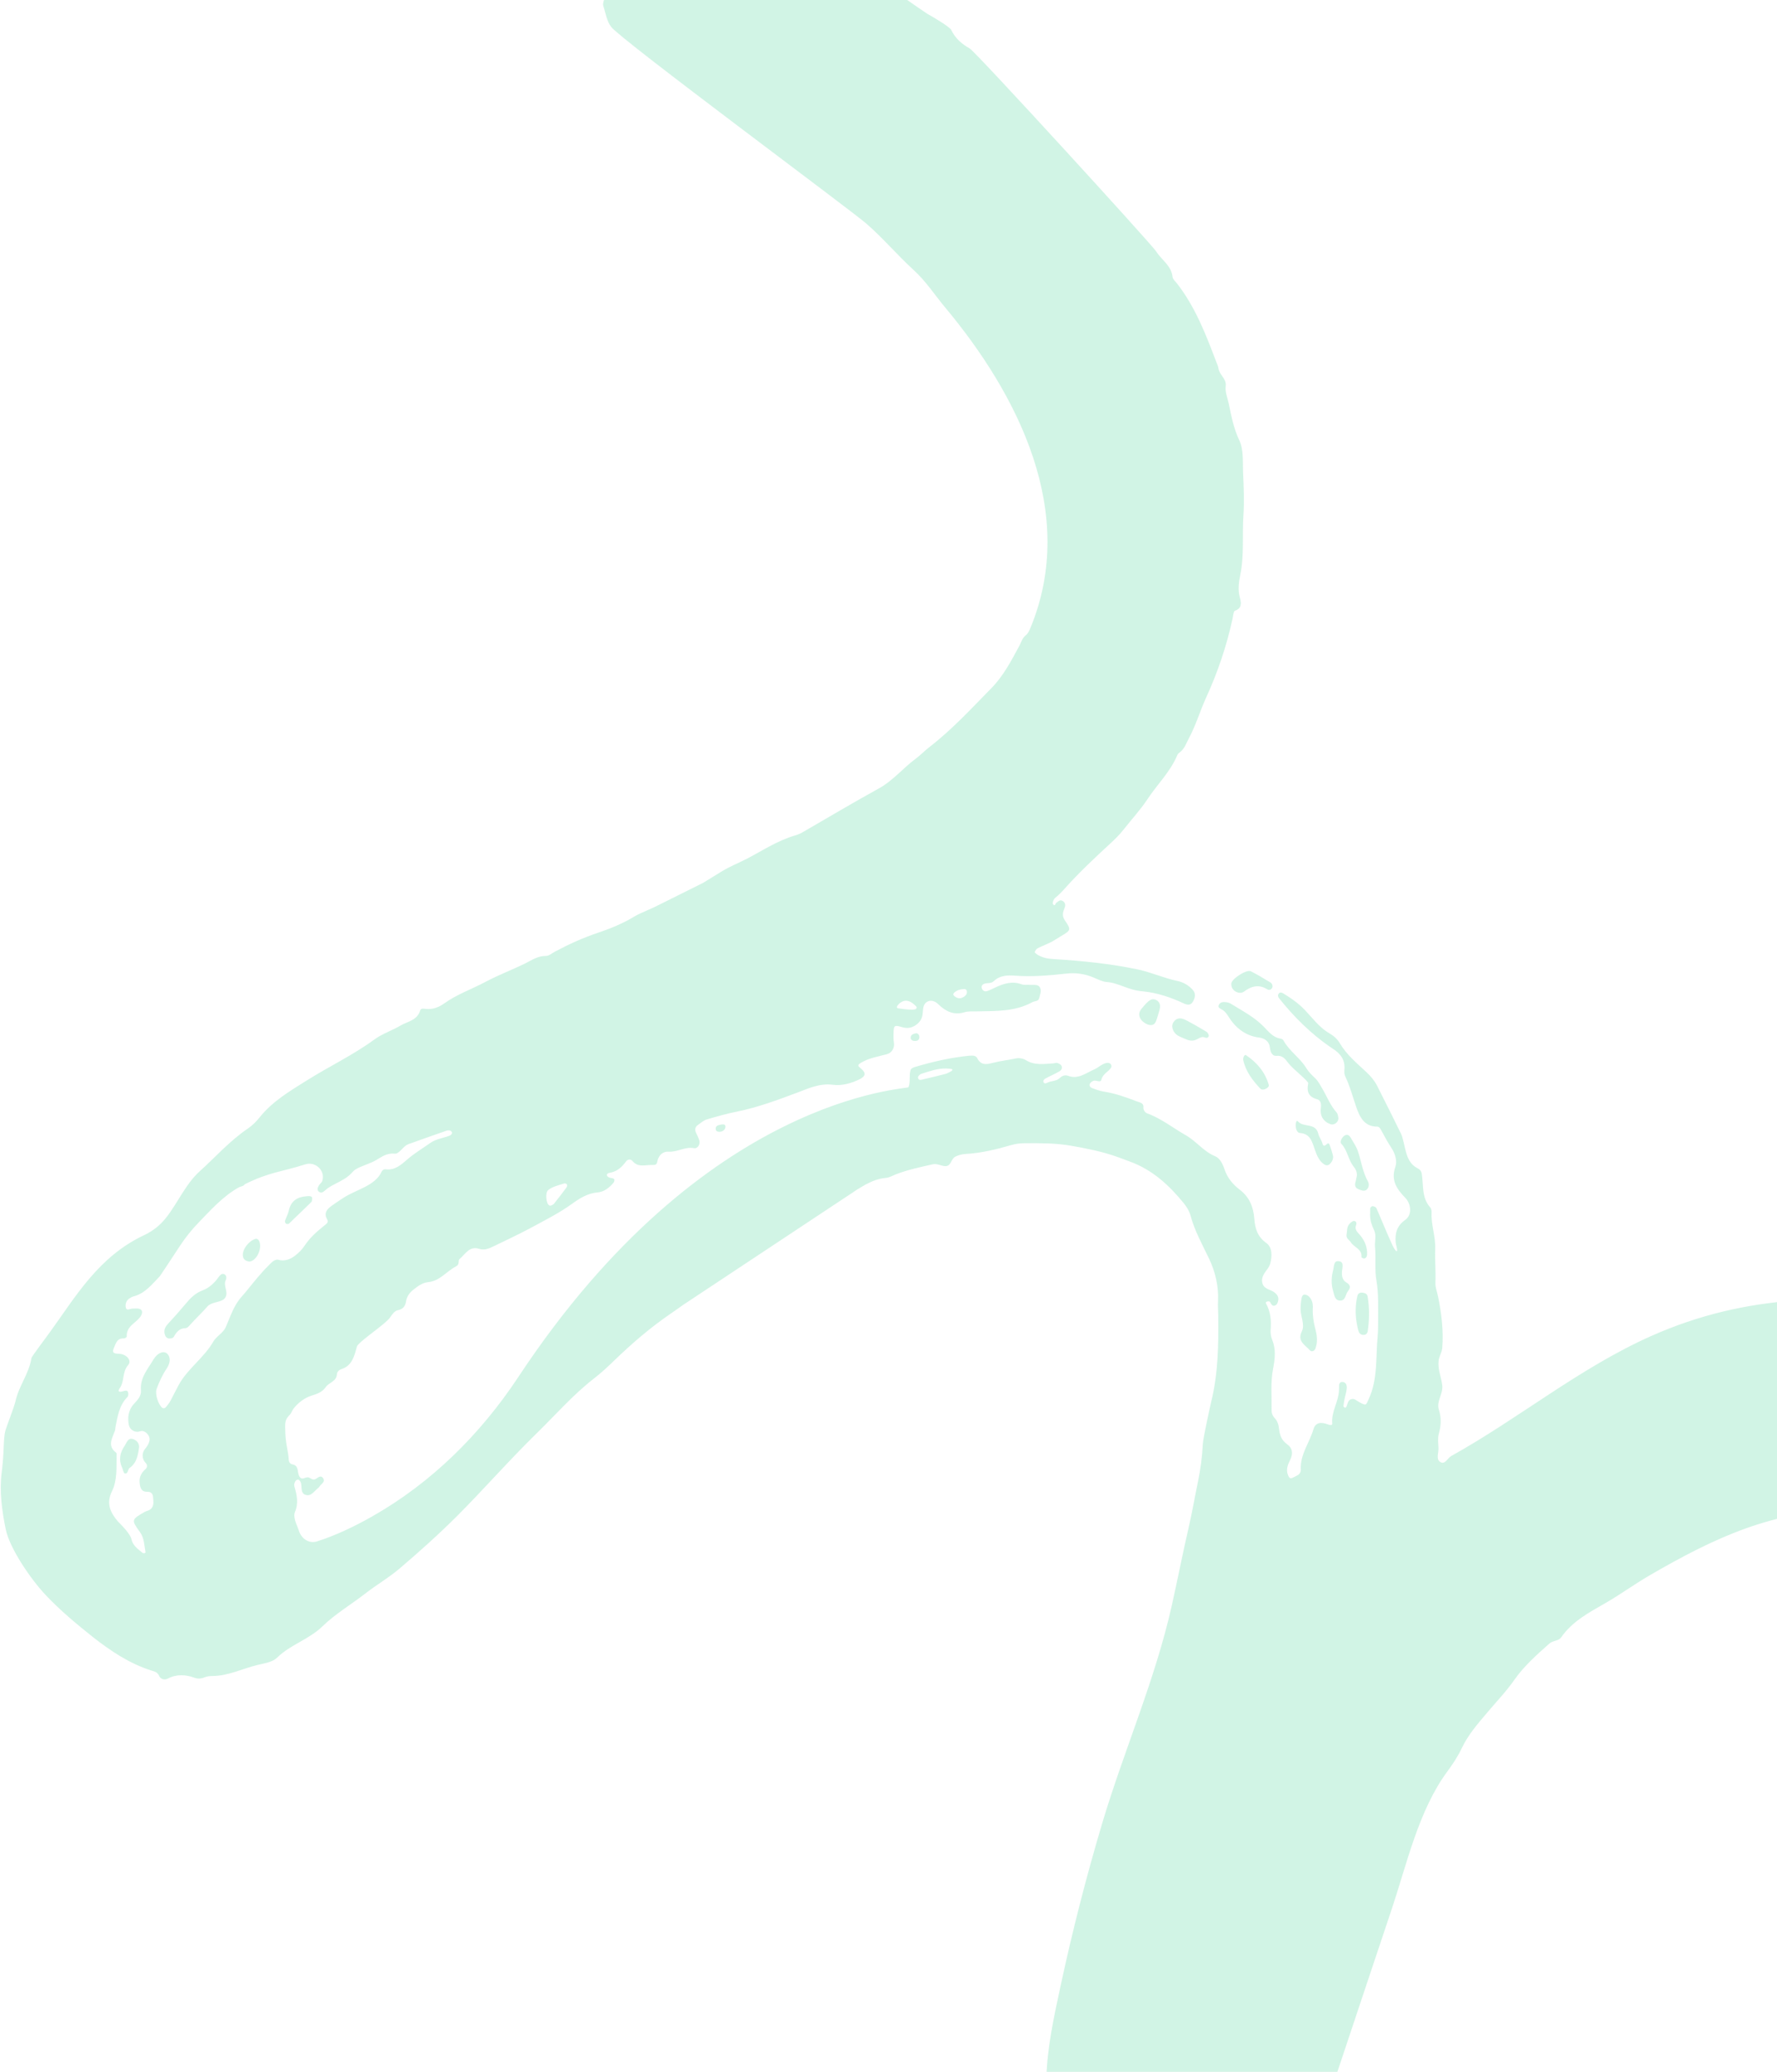 <?xml version="1.0" encoding="UTF-8"?> <svg xmlns="http://www.w3.org/2000/svg" width="296" height="345" viewBox="0 0 296 345" fill="none"><g style="mix-blend-mode:multiply" opacity="0.3"><path d="M218.084 215.936C217.896 215.742 217.604 215.584 217.347 215.566C217.056 215.549 216.868 215.795 216.816 216.129C216.688 216.769 216.637 217.404 216.643 218.024C216.655 219.232 217.374 220.556 216.868 221.652C216.011 223.358 217.416 223.956 218.187 224.836C218.478 225.188 218.975 224.941 219.112 224.554C219.471 223.605 219.42 222.584 219.18 221.635C218.82 220.28 218.598 218.961 218.683 217.554C218.683 216.973 218.512 216.375 218.084 215.936Z" fill="#65D9A8"></path><path d="M223.425 190.449C224.47 191.539 224.573 193.157 225.515 194.301C225.994 194.881 226.097 195.532 225.977 195.972C225.874 196.429 225.857 196.623 225.789 196.816C225.617 197.361 225.737 197.801 226.268 198.012C226.696 198.188 227.21 198.434 227.621 198.118C228.05 197.783 228.084 197.15 227.878 196.763C226.988 195.198 226.765 193.439 226.217 191.768C225.943 190.941 225.429 190.202 224.984 189.429C224.778 189.077 224.47 188.831 224.025 189.059C223.545 189.305 223.117 190.15 223.425 190.449Z" fill="#65D9A8"></path><path d="M222.929 186.069C222.878 185.788 222.826 185.454 222.655 185.26C221.593 184.082 221.045 182.604 220.257 181.267C219.914 180.687 219.589 180.036 219.092 179.561C218.544 179.034 217.996 178.523 217.602 177.873C216.557 176.131 214.725 175.006 213.766 173.212C213.697 173.071 213.457 172.965 213.286 172.948C212.036 172.737 211.334 171.804 210.511 170.96C208.936 169.359 206.949 168.322 205.065 167.161C204.825 167.003 204.534 166.915 204.243 166.879C203.746 166.809 203.215 166.862 203.01 167.372C202.821 167.847 203.352 167.97 203.643 168.163C204.054 168.427 204.328 168.797 204.602 169.236C205.784 171.136 207.394 172.438 209.638 172.754C210.7 172.895 211.436 173.37 211.556 174.583C211.625 175.181 211.933 175.867 212.584 175.815C213.646 175.709 214.04 176.29 214.622 177.046C215.444 178.101 217.996 180.018 217.911 180.405C217.619 181.777 217.979 182.657 219.401 183.044C220 183.202 220.103 183.783 220.017 184.486C219.846 185.788 220.394 186.755 221.661 187.212C222.295 187.388 223.049 186.79 222.929 186.069Z" fill="#65D9A8"></path><path d="M216.216 186.738C215.829 186.31 215.734 187.515 215.933 188.056C216.049 188.372 216.221 188.627 216.507 188.655C218.272 188.778 218.546 190.097 219.008 191.399C219.334 192.314 219.659 193.246 220.515 193.844C221.012 194.196 221.372 194.055 221.714 193.598C222.04 193.175 222.142 192.736 221.988 192.226C221.817 191.663 221.663 191.1 221.44 190.555C221.166 189.886 220.567 191.487 220.276 190.379C220.121 189.816 219.71 189.323 219.59 188.778C219.128 186.896 217.124 187.793 216.216 186.738Z" fill="#65D9A8"></path><path d="M227.827 221.687C228.101 219.752 228.136 217.817 227.81 215.882C227.742 215.425 227.331 215.302 226.954 215.249C226.56 215.196 226.2 215.355 226.097 215.812C225.772 217.25 225.726 218.743 225.978 220.196C225.989 220.259 226 220.322 226.012 220.385C226.097 220.86 226.166 221.353 226.354 221.792C226.508 222.162 226.868 222.338 227.296 222.267C227.605 222.215 227.776 221.951 227.827 221.687Z" fill="#65D9A8"></path><path d="M224.298 205.611C224.212 206.261 224.777 206.455 225 206.842C225.531 207.721 226.918 207.95 226.781 209.339C226.781 209.41 227.089 209.568 227.226 209.55C227.535 209.515 227.706 209.252 227.723 208.935C227.774 207.704 227.346 206.631 226.576 205.698C226.147 205.188 225.548 204.766 225.908 203.922C226.027 203.641 225.839 203.289 225.531 203.306C225.291 203.306 225.034 203.553 224.846 203.728C224.298 204.256 224.417 205.013 224.298 205.611Z" fill="#65D9A8"></path><path d="M205.101 163.784C205.083 164.183 205.194 164.517 205.431 164.792C205.854 165.285 206.694 165.517 207.208 165.121C208.458 164.188 209.709 163.854 211.113 164.751C211.439 164.945 211.884 164.751 211.97 164.312C212.004 164.118 211.867 163.749 211.696 163.643C210.599 162.975 209.486 162.306 208.339 161.726C207.636 161.392 205.136 162.992 205.101 163.784Z" fill="#65D9A8"></path><path d="M196.295 172.491C196.86 172.79 197.477 173.001 197.871 173.177C199.395 173.652 199.789 172.332 200.748 172.772C201.039 172.895 201.33 172.755 201.348 172.456C201.348 172.245 201.159 171.928 200.971 171.805C199.857 171.136 198.727 170.486 197.58 169.888C196.843 169.501 196.072 169.36 195.49 170.169C194.993 170.89 195.37 171.998 196.295 172.491Z" fill="#65D9A8"></path><path d="M207.565 175.709C207.291 175.516 207.017 176.149 207.085 176.483C207.479 178.4 208.644 179.878 209.911 181.25C210.222 181.615 210.933 181.368 211.247 181.006C211.338 180.902 211.379 180.774 211.333 180.616C210.716 178.488 209.346 176.905 207.565 175.709Z" fill="#65D9A8"></path><path d="M193.127 168.216C193.332 167.53 193.281 166.879 192.613 166.528C191.928 166.158 191.397 166.598 190.934 167.073C190.66 167.354 190.421 167.653 190.164 167.952C189.684 168.515 189.633 169.095 190.027 169.729C190.403 170.327 192.031 171.364 192.544 170.08C192.784 169.5 192.938 168.849 193.127 168.216Z" fill="#65D9A8"></path><path d="M223.546 211.626C223.597 211.046 223.871 210.219 223.186 210.043C222.124 209.762 222.244 210.817 222.073 211.468C222.067 211.491 222.06 211.514 222.054 211.538C221.763 212.653 221.72 213.848 222.056 214.951C222.261 215.654 222.33 216.569 223.254 216.569C224.162 216.569 224.111 215.513 224.539 214.986C225.036 214.388 224.933 213.948 224.282 213.561C223.563 213.139 223.477 212.418 223.546 211.626Z" fill="#65D9A8"></path><path d="M119.239 188.11C119.319 188.559 120.078 188.537 120.456 188.283C120.662 188.144 120.805 187.958 120.832 187.688C120.9 187.125 120.404 187.213 120.061 187.266C119.599 187.354 119.102 187.477 119.239 188.11Z" fill="#65D9A8"></path><path d="M152.662 173.314C153.395 173.212 153.248 171.943 152.518 172.068C152.141 172.139 151.747 172.297 151.696 172.701C151.645 173.159 152.021 173.352 152.415 173.335C152.498 173.332 152.581 173.326 152.662 173.314Z" fill="#65D9A8"></path><path d="M195.491 371.793C202.171 372.198 209.005 369.577 213.783 363.755C218.339 358.197 220.72 351.143 223.015 344.266C225.961 335.436 228.907 326.589 231.87 317.759C234.371 310.266 236.323 301.419 241.085 294.981C241.992 293.75 242.849 292.466 243.5 291.076C244.579 288.807 246.189 286.996 247.764 285.131C249.272 283.337 250.916 281.631 252.252 279.714C253.896 277.375 255.969 275.563 258.058 273.698C258.675 273.136 259.6 273.294 260.062 272.625C261.929 269.952 264.721 268.492 267.376 266.962C269.893 265.519 272.223 263.813 274.723 262.353C285.548 256.074 295.379 251.43 308.139 251.43C318.073 251.43 327.888 253.699 337.342 256.795C359.454 264.077 377.455 275.879 395.011 290.901C397.94 293.416 400.714 296.089 403.968 298.059C405.87 299.22 408.113 299.941 409.946 298.429C410.957 297.584 412.327 297.215 413.235 296.195C413.988 295.351 415.376 294.225 416.42 293.785C419.794 292.378 422.209 290.021 423.134 286.38C423.802 283.777 423.939 281.103 423.888 278.412C423.871 277.41 423.631 276.513 423.1 275.616C421.798 273.417 420.788 271.042 419.366 268.932C417.842 266.68 416.181 264.499 414.725 262.195C414.571 261.966 414.314 261.808 414.108 261.597C412.258 259.75 410.357 257.939 408.576 256.021C395.319 241.809 375.708 232.276 357.844 225.873C346.814 221.916 335.372 219.154 323.794 217.659C306.701 215.443 291.097 215.302 274.98 222.496C263.042 227.826 253.074 236.146 241.718 242.46C241.102 242.812 240.674 244.008 239.834 243.392C239.184 242.9 239.646 241.897 239.612 241.123C239.578 240.332 239.458 239.488 239.663 238.749C240.04 237.394 240.126 236.128 239.68 234.756C239.218 233.366 240.4 232.1 240.245 230.711C240.091 229.339 239.475 228.072 239.629 226.63C239.697 225.838 240.177 225.258 240.245 224.414C240.468 221.511 240.108 218.715 239.543 215.9C239.389 215.126 239.064 214.353 239.098 213.579C239.184 211.714 238.995 209.832 239.064 208.003C239.149 205.892 238.361 203.957 238.464 201.899C238.481 201.618 238.413 201.249 238.242 201.055C236.769 199.437 237.145 197.326 236.82 195.409C236.769 195.057 236.529 194.741 236.22 194.582C234.405 193.703 234.217 191.856 233.788 190.132C233.669 189.657 233.566 189.165 233.343 188.725C232.041 186.087 230.74 183.448 229.404 180.828C228.958 179.948 228.359 179.227 227.622 178.541C226.03 177.046 224.317 175.656 223.169 173.704C222.758 173 222.124 172.455 221.422 172.051C220.94 171.775 220.509 171.443 220.103 171.086C218.847 169.984 217.864 168.584 216.62 167.468C215.75 166.686 214.77 166.038 213.766 165.42C213.509 165.261 213.218 165.173 212.995 165.455C212.807 165.701 212.876 166 213.064 166.229V166.229C215.479 169.271 218.413 172.18 221.623 174.366C221.731 174.44 221.841 174.513 221.953 174.583C223.272 175.428 224.111 176.466 223.94 178.172C223.906 178.559 223.94 178.946 224.111 179.297C224.865 180.88 225.31 182.569 225.875 184.222C226.406 185.788 227.16 187.617 229.387 187.599C229.815 187.599 229.969 188.039 230.174 188.391C230.688 189.341 231.202 190.291 231.802 191.188C232.435 192.155 232.744 193.386 232.435 194.283C231.63 196.587 232.709 198.03 234.097 199.472C235.073 200.492 235.227 202.304 234.097 203.113C232.675 204.116 232.35 205.329 232.487 206.93C232.504 207.1 232.566 207.347 232.635 207.615C232.955 208.853 232.388 208.363 231.87 207.194V207.194C230.979 205.224 230.157 203.219 229.301 201.231C229.267 201.143 229.198 201.038 229.113 201.002C228.941 200.932 228.753 200.809 228.599 200.844C228.445 200.879 228.239 201.073 228.239 201.213C228.222 201.583 228.222 201.952 228.222 202.322C228.222 203.236 228.513 204.081 228.907 204.89C229.301 205.734 228.958 206.754 229.044 207.651C229.215 209.516 228.958 211.45 229.284 213.28C229.661 215.478 229.541 217.659 229.558 219.858C229.558 220.773 229.558 221.687 229.472 222.602C229.147 226.067 229.524 229.637 227.999 232.944C227.503 234.035 227.605 234.105 226.406 233.472C225.978 233.243 225.619 232.821 225.105 232.979C224.557 233.12 224.488 233.683 224.317 234.14C224.231 234.387 224.094 234.457 223.906 234.334C223.837 234.299 223.769 234.158 223.786 234.088C223.837 233.701 223.889 233.296 223.974 232.909C224.094 232.329 224.283 231.766 224.334 231.168C224.368 230.658 224.197 230.13 223.597 230.112C223.118 230.095 223.032 230.535 223.049 230.957C223.049 231.15 223.049 231.361 223.032 231.555C222.964 233.437 221.731 235.073 221.919 237.025C221.953 237.412 221.491 237.289 221.234 237.201C220.223 236.796 219.144 236.761 218.802 237.94C218.151 240.209 216.558 242.161 216.678 244.659C216.712 245.573 215.976 245.714 215.393 246.031C214.914 246.294 214.742 246.101 214.571 245.679C214.16 244.747 214.503 243.902 214.897 243.111C215.428 242.055 215.308 241.123 214.4 240.49C213.509 239.857 213.184 239.03 213.064 238.01C212.995 237.306 212.824 236.656 212.327 236.128C211.968 235.759 211.796 235.284 211.814 234.774C211.848 232.505 211.625 230.165 212.053 227.967C212.379 226.243 212.567 224.695 211.899 223.059C211.677 222.514 211.608 221.916 211.659 221.318C211.779 219.805 211.625 218.38 210.872 217.026V217.026C210.715 216.785 211.255 216.602 211.505 216.745V216.745C211.574 216.797 211.625 216.903 211.659 216.991C211.796 217.255 212.002 217.501 212.31 217.413C212.721 217.29 212.858 216.903 212.927 216.498C213.013 215.936 212.721 215.549 212.327 215.232C211.66 214.704 210.58 214.704 210.289 213.702C209.998 212.664 210.666 211.943 211.197 211.204C211.334 211.011 211.522 210.641 211.591 210.395C211.916 209.146 211.933 207.686 210.94 206.983C209.484 205.945 209.056 204.608 208.936 202.955C208.799 201.002 208.114 199.314 206.504 198.1C205.322 197.203 204.414 196.077 203.935 194.618C203.644 193.756 203.181 192.841 202.393 192.524C200.475 191.733 199.259 190.009 197.478 189.007C195.371 187.811 193.436 186.245 191.106 185.401C190.712 185.26 190.421 184.803 190.455 184.381C190.541 183.642 189.839 183.589 189.359 183.396C187.561 182.692 185.745 182.059 183.827 181.76C183.176 181.654 182.525 181.408 181.892 181.179C181.635 181.074 181.395 180.775 181.532 180.476C181.635 180.247 181.909 180.054 182.149 179.966C182.577 179.807 183.33 180.335 183.45 179.807C183.69 178.805 184.598 178.506 185.077 177.785C185.163 177.662 185.146 177.38 185.06 177.257C184.975 177.116 184.752 176.976 184.581 176.976C183.656 176.993 183.039 177.749 182.251 178.084C180.864 178.682 179.614 179.772 177.918 179.139C177.456 178.963 176.942 179.104 176.565 179.473C175.966 180.089 175.109 179.931 174.424 180.3C174.167 180.441 173.859 180.476 173.79 180.071C173.773 179.931 173.944 179.684 174.099 179.614C174.869 179.192 175.657 178.858 176.428 178.418C176.77 178.224 177.045 177.855 176.788 177.433C176.668 177.222 176.359 177.081 176.103 176.993C175.948 176.94 175.726 177.046 175.537 177.064C173.944 177.152 172.334 177.451 170.861 176.518C170.45 176.254 169.748 176.131 169.269 176.237C168.018 176.501 166.734 176.641 165.483 176.958C164.387 177.239 163.428 177.486 162.76 176.167C162.52 175.709 161.904 175.762 161.424 175.797C158.341 176.096 155.327 176.8 152.364 177.679C152.107 177.75 151.747 177.943 151.679 178.172C151.387 179.086 151.696 180.089 151.336 181.039C151.199 181.391 117.44 182.235 86.354 229.268C80.051 238.801 71.864 246.91 62.032 252.486C59.001 254.21 55.832 255.705 52.784 256.672C51.448 257.094 50.146 256.18 49.752 254.79C49.701 254.632 49.649 254.473 49.581 254.315C49.238 253.541 48.844 252.451 49.118 251.8C49.769 250.27 49.444 248.933 49.033 247.491C48.879 246.963 49.375 246.119 49.821 246.453C50.574 247.033 49.786 248.563 50.9 248.915C51.859 249.232 52.373 248.229 53.041 247.737C53.109 247.684 53.178 247.596 53.229 247.508C53.52 247.068 54.291 246.734 53.777 246.083C53.383 245.573 52.938 246.101 52.544 246.294C52.133 246.488 51.824 246.224 51.499 246.048C51.019 245.802 50.489 246.418 50.112 246.119C49.307 245.485 50.009 244.096 48.742 243.85C48.296 243.762 48.108 243.427 48.091 242.988C48.005 241.51 47.594 240.596 47.525 238.59C47.474 236.902 47.406 236.444 48.262 235.583C48.536 235.319 48.639 234.897 48.879 234.58C49.666 233.542 50.78 232.751 51.876 232.399C52.852 232.1 53.691 231.801 54.257 230.974C54.805 230.183 56.038 230.06 56.123 228.828C56.158 228.424 56.466 228.107 56.86 227.984C58.658 227.421 59.018 225.803 59.446 224.238C59.652 223.446 64.242 220.491 64.996 219.348C65.304 218.873 65.749 218.275 66.212 218.187C67.171 217.994 67.513 217.483 67.633 216.692C67.753 215.9 68.233 215.232 68.849 214.757C69.62 214.159 70.339 213.596 71.333 213.491C73.268 213.315 74.399 211.661 75.992 210.852C76.625 210.518 76.266 209.885 76.54 209.656C77.499 208.865 78.167 207.422 79.811 207.95C80.684 208.232 81.472 207.897 82.294 207.493C84.264 206.525 86.234 205.628 88.169 204.591C90.601 203.271 93.068 202.058 95.329 200.422C96.579 199.525 97.881 198.698 99.525 198.557C100.604 198.47 101.495 197.784 102.197 196.939C102.3 196.816 102.385 196.552 102.334 196.394C102.282 196.271 102.043 196.183 101.871 196.165V196.165C101.051 196.089 100.759 195.429 101.57 195.285C101.631 195.275 101.692 195.263 101.751 195.251C102.899 195.004 103.636 194.266 104.304 193.369C104.56 193.017 105.074 192.982 105.348 193.316C106.222 194.371 107.249 194.02 108.38 193.984C109.065 193.967 109.373 194.107 109.51 193.334C109.716 192.313 110.469 191.698 111.377 191.768C112.85 191.874 114.118 190.889 115.608 191.188C116.19 191.293 116.653 190.59 116.498 189.956C116.378 189.481 116.139 189.059 115.933 188.602C115.693 188.074 115.796 187.635 116.259 187.318C116.721 186.984 117.201 186.562 117.732 186.403C119.393 185.911 121.054 185.436 122.75 185.102C126.158 184.416 129.413 183.202 132.667 181.989C134.619 181.267 136.486 180.335 138.764 180.634C140.186 180.828 141.813 180.405 143.235 179.684C144.177 179.192 144.296 178.699 143.457 177.961C143.046 177.591 142.652 177.433 143.372 176.993C144.725 176.166 146.266 175.938 147.756 175.533C148.561 175.305 149.041 174.478 148.904 173.634C148.818 173.159 148.835 172.719 148.835 172.244C148.87 170.749 148.887 170.626 150.257 171.031C151.096 171.277 151.747 171.189 152.432 170.767C153.134 170.327 153.58 169.729 153.682 168.867C153.734 168.48 153.734 168.075 153.819 167.689C154.025 166.827 154.813 166.422 155.618 166.756C155.875 166.862 156.115 167.038 156.32 167.249C157.553 168.427 158.906 169.096 160.671 168.55C161.304 168.357 162.006 168.427 162.692 168.41C165.86 168.339 169.063 168.48 171.992 166.862C172.386 166.651 172.985 166.791 173.122 166.141C173.225 165.666 173.448 165.138 173.328 164.698C173.105 163.801 172.266 164.048 171.632 163.995C171.153 163.942 170.622 164.065 170.194 163.907C168.601 163.309 167.162 163.784 165.74 164.452C165.295 164.663 164.867 164.892 164.421 165.033C163.993 165.173 163.651 164.945 163.531 164.505C163.445 164.206 163.634 163.942 163.925 163.819C164.456 163.608 165.055 163.836 165.552 163.362C166.562 162.394 167.847 162.377 169.097 162.465C171.975 162.676 174.818 162.429 177.661 162.113C179.237 161.937 180.727 162.166 182.183 162.781C182.885 163.08 183.622 163.467 184.358 163.52C186.362 163.661 187.921 164.892 190.353 165.068C192.768 165.314 195.046 166.07 197.238 167.108C197.82 167.372 198.351 167.425 198.728 166.756C199.088 166.106 199.208 165.402 198.677 164.821C198.009 164.083 197.118 163.555 196.193 163.362C193.915 162.887 191.809 161.919 189.531 161.427C184.889 160.459 180.196 159.985 175.486 159.703C174.475 159.65 173.585 159.457 172.746 158.929C172.591 158.824 172.334 158.595 172.352 158.542C172.454 158.296 172.608 158.032 172.831 157.909C173.756 157.416 174.767 157.117 175.64 156.555C178.363 154.831 178.655 155.147 177.353 153.213C176.89 152.527 177.027 151.929 177.301 151.26C177.524 150.75 177.49 150.275 176.959 149.994C176.531 149.783 176.257 150.117 175.948 150.328C175.794 150.434 175.743 151.014 175.4 150.557C175.315 150.434 175.383 150.17 175.452 149.994C175.52 149.818 175.623 149.624 175.777 149.501C176.355 149.042 176.866 148.509 177.359 147.956C179.688 145.342 182.35 142.846 184.925 140.475C185.697 139.764 186.451 139.037 187.098 138.209C188.452 136.485 189.942 134.885 191.175 133.02C192.785 130.593 194.926 128.535 196.09 125.774C196.159 125.598 196.313 125.422 196.467 125.316C197.307 124.718 197.581 123.786 198.043 122.924C199.208 120.743 199.893 118.386 200.903 116.17C202.839 111.949 204.312 107.586 205.305 103.048C205.408 102.573 205.459 101.782 205.716 101.694C206.932 101.289 206.744 100.304 206.538 99.548C206.162 98.247 206.35 96.945 206.59 95.749C207.275 92.442 206.898 89.118 207.121 85.776C207.275 83.454 207.172 81.132 207.069 78.828C206.984 77.034 207.189 74.888 206.436 73.323C205.476 71.317 205.1 69.225 204.654 67.114C204.449 66.164 204.038 65.267 204.175 64.229C204.312 63.068 203.113 62.435 202.959 61.327C202.907 60.94 202.719 60.571 202.582 60.219C200.835 55.611 199.054 51.002 195.971 47.097C195.731 46.798 195.354 46.482 195.32 46.13C195.131 44.23 193.47 43.281 192.579 41.856C191.86 40.712 162.572 8.665 161.544 8.085C160.242 7.346 159.112 6.396 158.444 4.971C158.221 4.496 155.464 2.843 154.487 2.315C154.042 2.069 145.65 -3.841 144.348 -4.65C142.858 -5.565 141.333 -6.391 139.792 -7.218C139.107 -7.587 138.405 -7.904 137.668 -8.133C136.777 -8.397 136.64 -9.417 135.733 -9.768C131.485 -11.387 127.58 -13.761 123.555 -15.872V-15.872C120.441 -17.522 116.709 -18.154 113.185 -18.159C112.763 -18.159 112.342 -18.171 111.925 -18.211C110.658 -18.334 109.476 -17.596 108.911 -16.435C107.952 -14.482 106.821 -12.618 106.068 -10.595C105.537 -9.17 104.321 -8.15 103.995 -6.725C103.533 -4.738 102.419 -3.155 101.409 -1.484C101.152 -1.062 100.878 -0.64 100.69 -0.2C100.553 0.152 100.398 0.609 100.484 0.926C100.861 2.157 101.083 3.547 101.82 4.496C103.481 6.66 141.47 34.785 144.262 37.195C147.071 39.622 149.452 42.471 152.175 44.952C154.213 46.798 155.704 49.12 157.451 51.213C169.628 65.795 179.562 85.406 171.649 104.543C171.461 105.001 171.238 105.493 170.879 105.775C170.296 106.232 170.142 106.865 169.834 107.463C168.481 109.979 167.145 112.546 165.158 114.569C161.801 117.982 158.564 121.517 154.761 124.437C153.991 125.035 153.323 125.756 152.535 126.336C150.428 127.884 148.767 129.977 146.437 131.261C142.121 133.636 137.874 136.169 133.609 138.631C133.301 138.807 132.753 139.036 132.41 139.124C129.567 139.95 127.066 141.604 124.48 142.958C123.041 143.697 121.534 144.295 120.129 145.157C119.119 145.772 118.125 146.388 117.132 147.004L109.33 150.89C108.435 151.336 107.5 151.698 106.597 152.126C106.259 152.286 105.938 152.452 105.691 152.597C103.79 153.758 101.734 154.602 99.645 155.306C97.161 156.132 94.798 157.205 92.485 158.437C91.972 158.7 91.458 159.175 90.944 159.175C89.591 159.158 88.58 159.879 87.45 160.442C85.292 161.497 83.048 162.341 80.924 163.467C78.629 164.698 76.146 165.543 73.988 167.09C73.131 167.706 72.104 168.111 71.007 168.005C70.614 167.97 70.134 167.829 69.997 168.251C69.483 169.94 67.873 170.081 66.691 170.784C65.27 171.611 63.66 172.139 62.341 173.106C58.795 175.692 54.856 177.556 51.157 179.878C48.262 181.689 45.384 183.378 43.209 186.104C42.661 186.79 42.01 187.424 41.291 187.916C38.294 189.939 35.879 192.683 33.224 195.075V195.075C30.854 197.235 29.589 200.377 27.579 202.876C26.633 204.052 25.421 205.011 24.026 205.664C16.422 209.234 12.654 215.83 8.235 221.934C7.378 223.112 5.289 225.873 5.237 226.137C4.843 228.723 3.131 230.781 2.582 233.314C2.377 234.246 1.144 237.394 0.938 238.08C0.664 239.013 0.664 240.033 0.613 241.018C0.561 242.407 0.459 243.779 0.287 245.151C-0.124 248.317 0.322 251.501 0.938 254.579C1.589 257.833 5.169 263.022 7.618 265.607C10.033 268.158 12.705 270.392 15.428 272.555C18.425 274.912 21.56 277.005 25.208 278.166C25.705 278.324 26.253 278.43 26.51 279.063C26.732 279.626 27.435 279.784 27.966 279.503C29.404 278.746 30.946 278.834 32.419 279.38C33.001 279.591 33.601 279.503 34.166 279.274C34.543 279.116 34.988 279.081 35.399 279.081C38.054 279.063 40.417 277.832 42.918 277.234C44.031 276.97 45.385 276.776 46.138 276.038C48.382 273.839 51.448 273.012 53.726 270.796C55.849 268.738 58.47 267.19 60.851 265.344C62.752 263.866 64.859 262.652 66.674 261.087C69.928 258.308 73.114 255.458 76.163 252.415C80.65 247.913 84.829 243.128 89.368 238.696C92.537 235.6 95.448 232.241 98.994 229.497C100.141 228.6 101.221 227.615 102.265 226.595C105.228 223.728 108.329 221.054 111.754 218.715C112.456 218.24 113.158 217.73 113.861 217.237L141.105 199.188C141.666 198.816 142.239 198.454 142.789 198.065V198.065L144.194 197.238C145.256 196.675 146.352 196.236 147.602 196.13C148.15 196.077 148.681 195.761 149.212 195.55C151.199 194.776 153.254 194.354 155.327 193.879C156.166 193.685 156.817 194.213 157.553 194.178C158.461 194.125 158.41 192.946 159.146 192.595C159.694 192.331 160.225 192.19 160.808 192.155C163.411 192.014 165.929 191.399 168.429 190.678C169.183 190.449 169.937 190.379 170.707 190.361C173.277 190.349 175.855 190.337 178.373 190.775C180.859 191.207 183.393 191.706 185.779 192.525C186.561 192.794 187.337 193.102 188.126 193.386C191.894 194.741 194.686 197.291 197.17 200.334C197.649 200.932 198.112 201.653 198.3 202.374C198.985 204.942 200.27 207.229 201.4 209.586C202.445 211.785 203.01 214.212 202.89 216.657C202.839 217.519 202.924 218.38 202.924 219.242C202.976 223.991 202.907 228.74 201.76 233.384C201.623 233.964 200.407 239.435 200.355 240.455C200.252 242.566 199.978 244.659 199.55 246.717C199.019 249.267 198.574 251.853 197.992 254.385C196.998 258.677 196.159 263.004 195.2 267.296C192.408 279.767 187.236 291.411 183.587 303.635C180.933 312.553 178.62 321.576 176.668 330.67C174.458 340.889 172.095 351.566 177.987 361.046C182.012 367.8 188.674 371.371 195.491 371.793ZM152.912 179.42C152.895 179.245 153.203 178.893 153.426 178.822C154.796 178.4 156.149 177.873 157.622 177.925C157.913 177.943 158.187 177.943 158.478 177.996C158.701 178.031 158.701 178.224 158.461 178.365C158.119 178.559 157.776 178.752 157.416 178.84C156.217 179.157 155.001 179.438 153.802 179.72C153.443 179.807 152.98 179.983 152.912 179.42ZM94.421 197.203C94.489 197.291 94.472 197.572 94.387 197.696C93.701 198.628 92.999 199.542 92.28 200.44C92.222 200.507 92.148 200.559 92.07 200.606C91.906 200.705 91.703 200.811 91.526 200.739V200.739C90.944 200.475 90.79 198.593 91.304 198.171C92.074 197.555 93.016 197.379 93.924 197.08C94.078 197.01 94.318 197.08 94.421 197.203ZM152.295 167.284C152.501 167.477 152.826 167.671 152.621 167.952C152.501 168.111 152.107 168.128 151.85 168.128V168.128C151.098 168.128 150.353 167.985 149.606 167.9V167.9C149.383 167.882 149.332 167.653 149.486 167.46C150.291 166.422 151.302 166.369 152.295 167.284ZM160.962 164.839V164.839C161.073 164.991 161.089 165.202 161.043 165.385C160.973 165.664 160.761 165.856 160.499 166.018C159.934 166.369 159.42 166.246 158.941 165.842C158.752 165.683 158.752 165.49 158.923 165.314C159.369 164.887 159.904 164.738 160.485 164.694C160.665 164.68 160.855 164.693 160.962 164.839V164.839ZM23.718 258.554C22.964 257.938 22.091 257.305 21.902 256.32C21.714 255.353 19.933 253.647 19.642 253.348C18.374 251.853 17.638 250.358 18.665 248.282C19.539 246.506 19.385 244.43 19.419 242.46C19.419 242.267 19.453 241.968 19.351 241.897C17.826 240.754 18.7 239.487 19.145 238.239C19.213 238.063 19.196 237.852 19.23 237.658C19.59 235.847 19.847 234 21.235 232.61C21.389 232.469 21.406 232.047 21.32 231.801C21.2 231.467 20.858 231.555 20.584 231.643C20.104 231.783 19.419 231.889 19.967 231.115C20.772 229.972 20.327 228.459 21.337 227.316C22.04 226.507 21.012 225.416 19.693 225.416C18.905 225.416 18.665 225.17 18.939 224.537C19.282 223.745 19.47 222.778 20.669 222.866C20.806 222.883 21.115 222.655 21.115 222.549C21.012 220.737 22.776 220.298 23.478 219.102C23.872 218.433 23.649 217.923 22.913 217.888C22.622 217.87 22.331 217.906 22.04 217.906C21.628 217.906 21.012 218.416 20.926 217.554C20.875 217.079 21.063 216.569 21.491 216.252C21.731 216.094 21.988 215.936 22.262 215.865C24.163 215.373 25.311 213.86 26.596 212.541C26.698 212.435 28.616 209.516 30.055 207.334C30.963 205.962 31.991 204.696 33.121 203.535C34.896 201.712 37.074 199.221 39.787 197.711C40.065 197.556 40.435 197.554 40.657 197.326V197.326V197.326C40.714 197.267 40.767 197.2 40.84 197.163C44.872 195.163 46.793 195.168 50.865 193.879C52.475 193.369 54.137 194.811 53.726 196.5C53.691 196.658 53.64 196.799 53.554 196.869C53.212 197.221 52.595 197.96 53.092 198.417V198.417C53.212 198.509 53.351 198.587 53.502 198.577C53.888 198.551 54.26 198.096 54.548 197.889C54.993 197.572 55.456 197.326 55.935 197.08C56.86 196.605 57.802 196.148 58.521 195.374C58.761 195.11 59.001 194.846 59.309 194.67C60.371 194.072 61.604 193.791 62.649 193.175C63.642 192.595 64.448 191.962 65.783 192.102C65.913 192.114 66.023 192.091 66.118 192.042C66.861 191.656 67.253 190.798 68.041 190.515C70.163 189.751 72.275 189.008 74.351 188.285C75.197 187.99 75.689 188.772 74.861 189.112V189.112C73.799 189.534 72.652 189.622 71.641 190.343C70.374 191.24 69.055 192.014 67.856 193.052C66.828 193.949 65.766 194.917 64.225 194.705C63.951 194.67 63.694 194.829 63.574 195.092V195.092C62.49 197.478 59.349 198.055 57.155 199.487C56.506 199.911 55.862 200.343 55.233 200.791C54.531 201.284 53.863 201.987 54.496 203.043C54.77 203.5 54.445 203.729 54.12 203.993C52.852 205.013 51.636 206.05 50.728 207.44C50.3 208.091 49.735 208.636 49.118 209.111C48.347 209.709 47.337 210.061 46.412 209.779C45.744 209.586 45.162 210.307 44.682 210.782C43.432 212.013 42.336 213.403 41.222 214.775C40.919 215.146 40.614 215.515 40.294 215.867C38.916 217.386 38.419 219.142 37.591 221.019V221.019C37.18 221.951 36.033 222.514 35.519 223.411V223.411C34.02 226.055 31.23 227.93 29.778 230.599C29.306 231.466 28.872 232.355 28.411 233.226C28.188 233.648 27.88 234.035 27.555 234.387C27.469 234.492 27.161 234.527 27.058 234.439C26.356 233.929 25.79 232.1 26.082 231.291C26.527 230.095 27.041 228.952 27.76 227.879C28.445 226.876 28.394 225.961 27.88 225.434C27.315 224.871 26.27 225.188 25.534 226.419C24.609 227.984 23.307 229.426 23.478 231.484C23.564 232.452 22.93 233.103 22.331 233.753C21.303 234.844 21.252 236.181 21.457 237.254C21.628 238.115 22.502 238.608 23.307 238.344C23.649 238.221 24.026 238.274 24.403 238.626C25.328 239.47 24.866 240.42 24.146 241.282C23.581 241.968 23.649 243.005 24.283 243.621C24.557 243.885 24.557 244.342 24.266 244.606C23.598 245.186 23.17 245.89 23.256 246.84C23.324 247.666 23.495 248.44 24.557 248.405C25.14 248.388 25.465 248.722 25.499 249.285C25.551 250.059 25.739 250.903 24.917 251.413C24.677 251.571 24.369 251.606 24.112 251.747C21.885 253.031 21.834 253.084 23.307 255.107C24.061 256.144 24.009 257.305 24.232 258.431V258.431C24.274 258.606 24.055 258.667 23.88 258.626C23.817 258.611 23.759 258.59 23.718 258.554Z" fill="#65D9A8"></path><path d="M30.86 221.16C31.254 221.142 31.477 220.808 31.751 220.509C32.658 219.489 33.669 218.574 34.559 217.536C35.159 216.85 36.392 216.885 37.129 216.446C37.334 216.323 37.488 216.164 37.591 215.953C38.019 215.091 37.18 214.054 37.591 213.192C37.762 212.84 37.762 212.347 37.351 212.171C36.94 211.996 36.649 212.33 36.409 212.664C35.707 213.649 34.816 214.476 33.755 214.863C32.487 215.338 31.665 216.199 30.843 217.202C29.901 218.328 28.925 219.418 27.931 220.491C27.503 220.966 27.28 221.459 27.417 222.092C27.503 222.496 27.743 222.848 28.154 222.883C28.411 222.901 28.822 222.813 28.924 222.637C29.37 221.845 29.849 221.195 30.86 221.16Z" fill="#65D9A8"></path><path d="M21.612 244.413C22.742 243.621 22.965 242.39 23.154 241.106C23.308 239.998 22.143 239.435 21.646 239.611C21.201 239.769 21.03 240.349 20.756 240.754C20.002 241.862 19.728 243.058 20.328 244.342C20.499 244.694 20.567 245.31 20.79 245.345C21.372 245.468 21.235 244.676 21.612 244.413Z" fill="#65D9A8"></path><path d="M51.843 200.176C51.912 200.106 51.946 200 51.963 199.912C51.98 199.719 52.049 199.49 51.963 199.367C51.784 199.11 51.371 199.17 51.058 199.193C49.556 199.305 48.465 199.914 48.092 201.636C47.972 202.199 47.664 202.726 47.476 203.272C47.424 203.412 47.527 203.676 47.647 203.764C47.767 203.852 48.058 203.835 48.161 203.729C49.394 202.551 50.627 201.355 51.843 200.176Z" fill="#65D9A8"></path><path d="M43.089 206.508C43.003 206.367 42.746 206.244 42.609 206.279C41.496 206.561 40.382 207.968 40.451 209.058C40.482 209.531 40.732 209.877 41.24 210.007C41.363 210.038 41.491 210.087 41.616 210.061C42.866 209.868 43.791 207.634 43.089 206.508Z" fill="#65D9A8"></path></g></svg> 